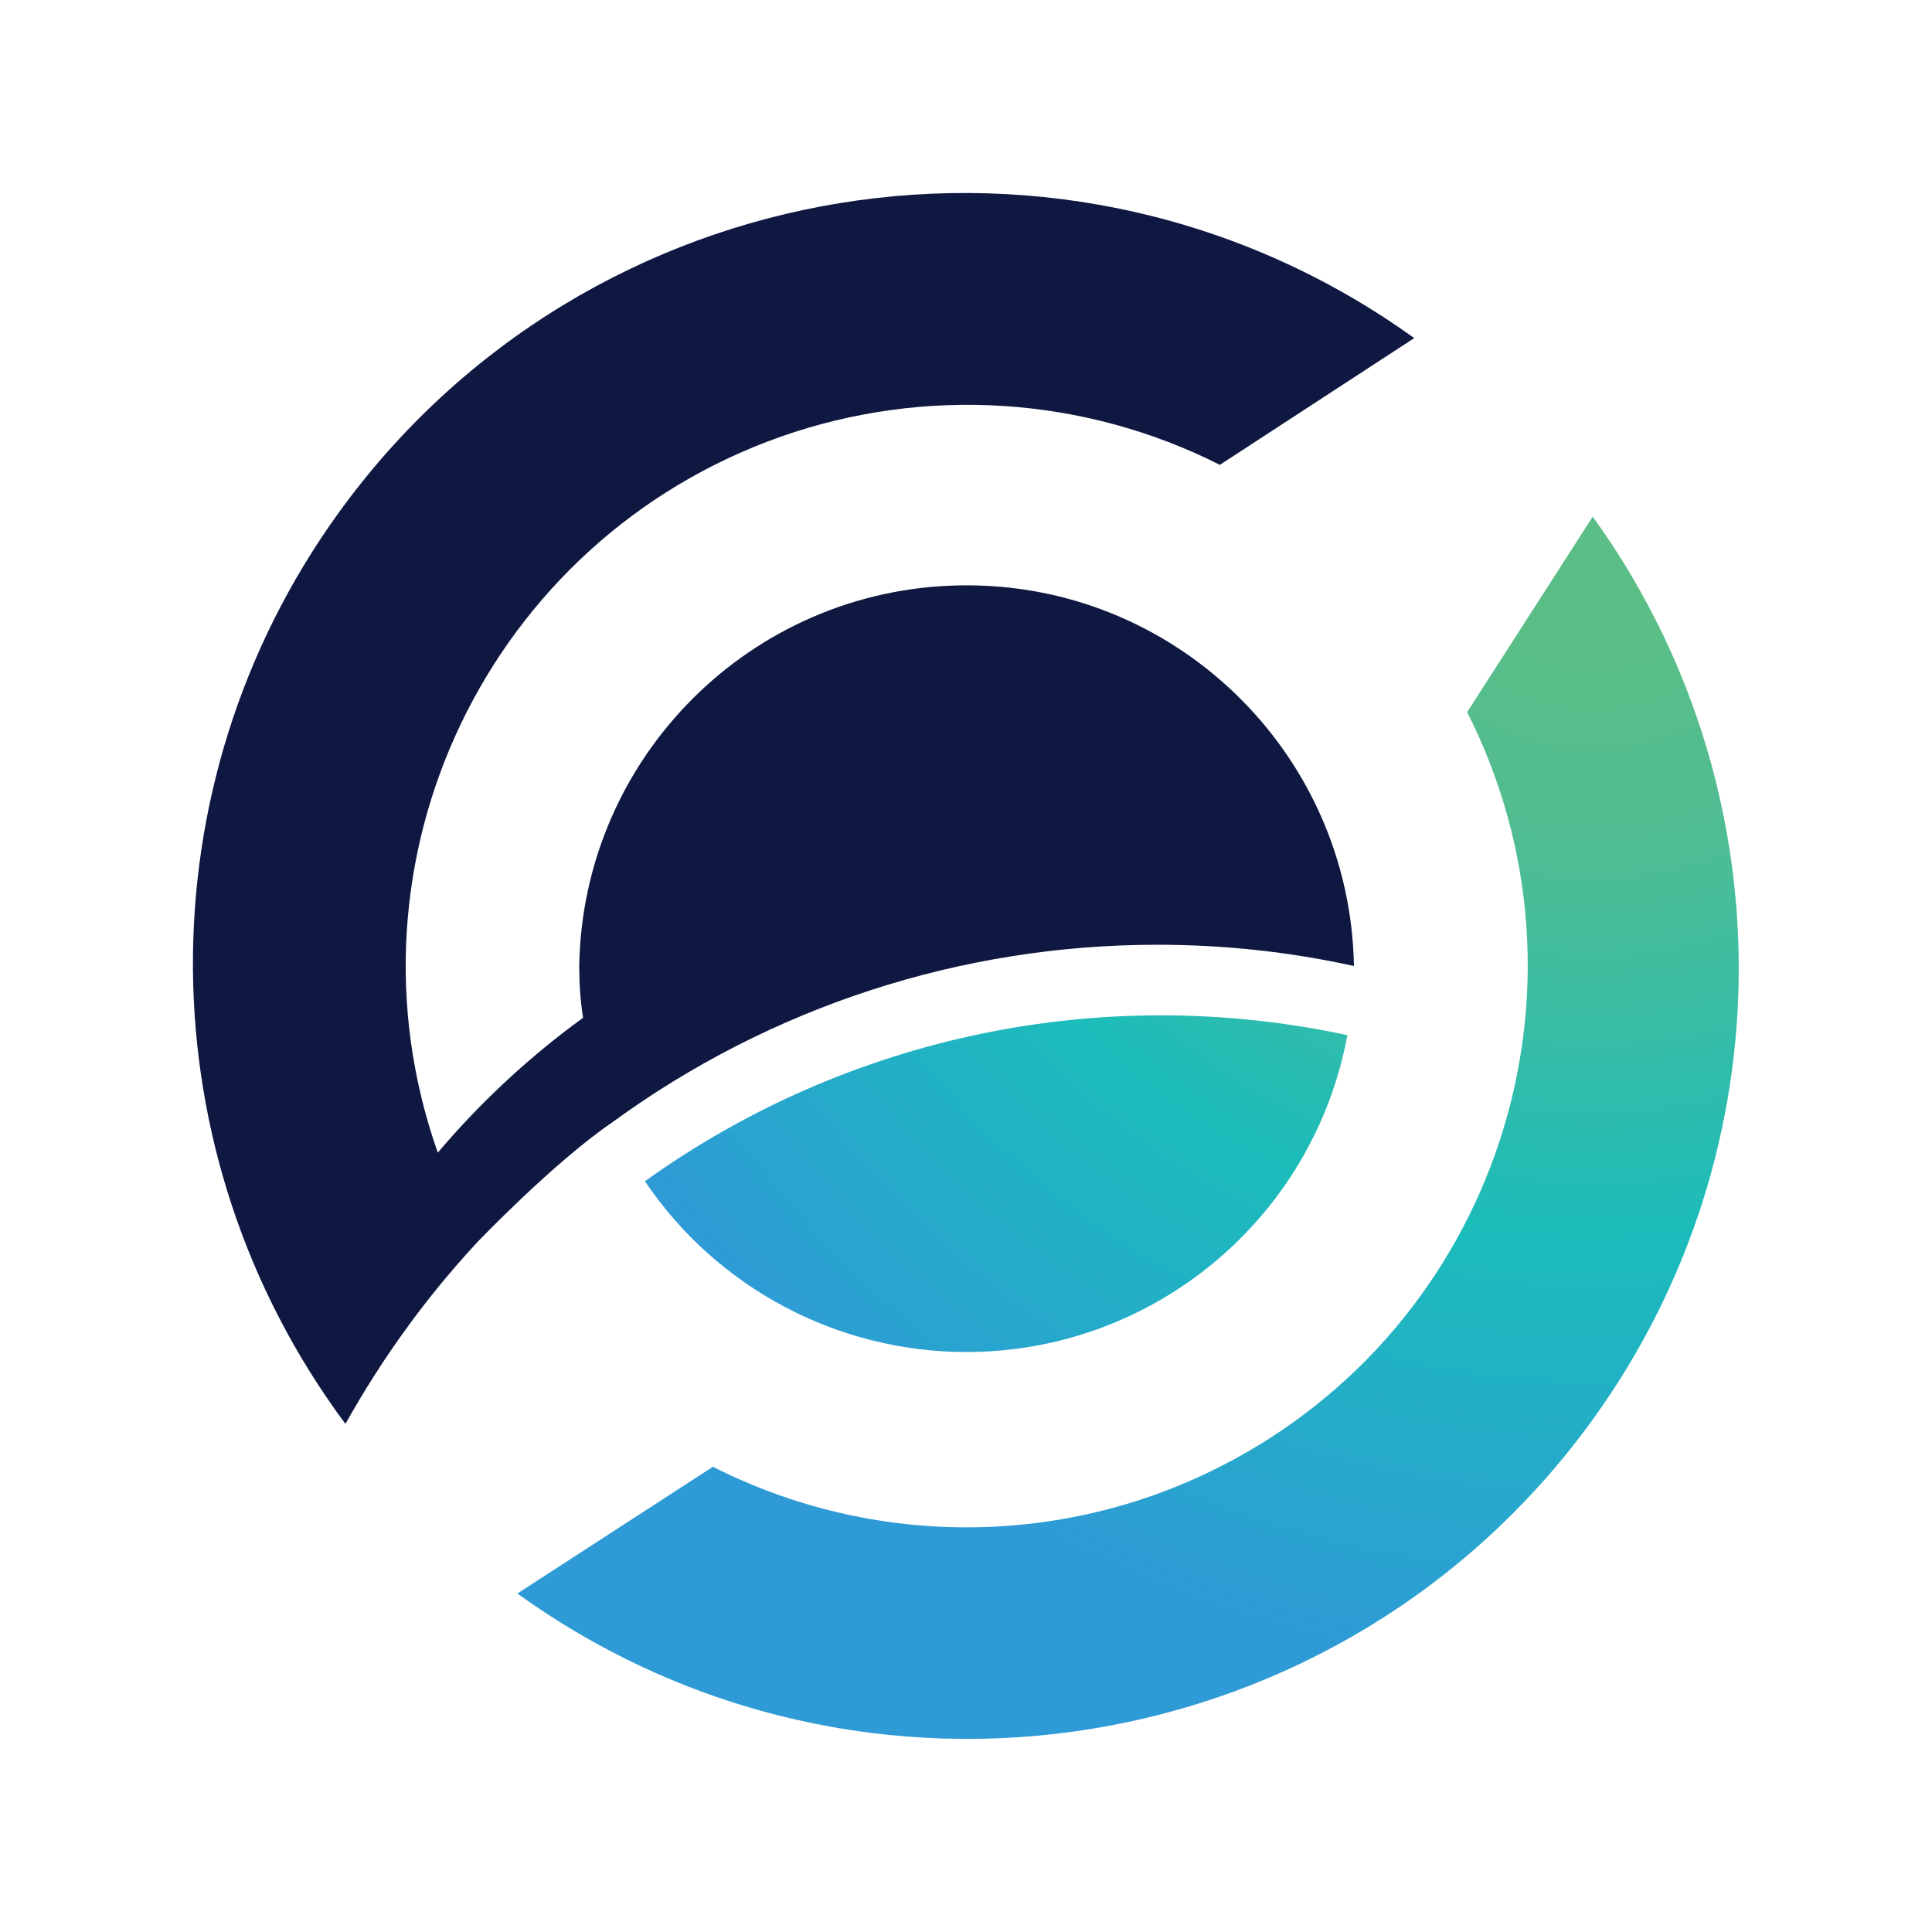 <?xml version="1.0" encoding="utf-8"?>
<!-- Generator: Adobe Illustrator 28.0.0, SVG Export Plug-In . SVG Version: 6.00 Build 0)  -->
<svg version="1.1" id="Layer_1" xmlns="http://www.w3.org/2000/svg" xmlns:xlink="http://www.w3.org/1999/xlink" x="0px" y="0px"
	 viewBox="0 0 500 500" style="enable-background:new 0 0 500 500;" xml:space="preserve">
<style type="text/css">
	.st0{fill:url(#SVGID_1_);}
	.st1{fill:url(#SVGID_00000123416440155589843520000015927476944121948817_);}
	.st2{fill:#0F1841;}
</style>
<g id="Layer_2_00000129197029319981311700000010379284700708106666_">
	<g id="Layer_1-2">
		
			<radialGradient id="SVGID_1_" cx="412.382" cy="368.494" r="335.924" gradientTransform="matrix(1 0 0 -1 0 502)" gradientUnits="userSpaceOnUse">
			<stop  offset="0.1" style="stop-color:#5ABE86"/>
			<stop  offset="0.26" style="stop-color:#4FBD93"/>
			<stop  offset="0.56" style="stop-color:#1BBCBB"/>
			<stop  offset="0.89" style="stop-color:#2E9BD6"/>
		</radialGradient>
		<path class="st0" d="M412.2,133.7L412.2,133.7l-32.5,50.6c36.2,71.6,7.6,159-64,195.3c-41.2,20.9-89.9,20.9-131.2,0l-50.6,32.8
			c89.4,64.4,214.1,44.1,278.5-45.3C462.6,297.4,462.5,203.4,412.2,133.7z"/>
		
			<radialGradient id="SVGID_00000017515882360923164680000017087939041483395494_" cx="412.382" cy="368.494" r="335.924" gradientTransform="matrix(1 0 0 -1 0 502)" gradientUnits="userSpaceOnUse">
			<stop  offset="0.1" style="stop-color:#5ABE86"/>
			<stop  offset="0.26" style="stop-color:#4FBD93"/>
			<stop  offset="0.56" style="stop-color:#1BBCBB"/>
			<stop  offset="0.89" style="stop-color:#2E9BD6"/>
		</radialGradient>
		<path style="fill:url(#SVGID_00000017515882360923164680000017087939041483395494_);" d="M250.1,349.9c48.3,0,89.8-34.5,98.6-82
			c-63.2-13.6-129.2,0.1-181.8,37.8C185.5,333.3,216.7,349.9,250.1,349.9z"/>
		<path class="st2" d="M299.5,244.5c17.1,0,34.1,1.8,50.9,5.5l0,0c-1-55.4-46.7-99.5-102-98.5c-54,0.9-97.6,44.5-98.5,98.5
			c0,4.5,0.3,9,1,13.4l0,0c-13.9,10.1-26.5,21.8-37.6,34.9c-26.7-75.7,13.1-158.6,88.8-185.3c37.3-13.1,78.3-10.5,113.6,7.3
			L366,87.5c-89.4-64.3-214.1-44-278.5,45.4c-50.8,70.5-50,165.8,1.9,235.6c9.5-17,20.9-32.8,34.2-47.1c0,0,19.7-20.6,34.8-30.9
			C199.3,260.6,248.7,244.5,299.5,244.5z"/>
	</g>
</g>
</svg>

